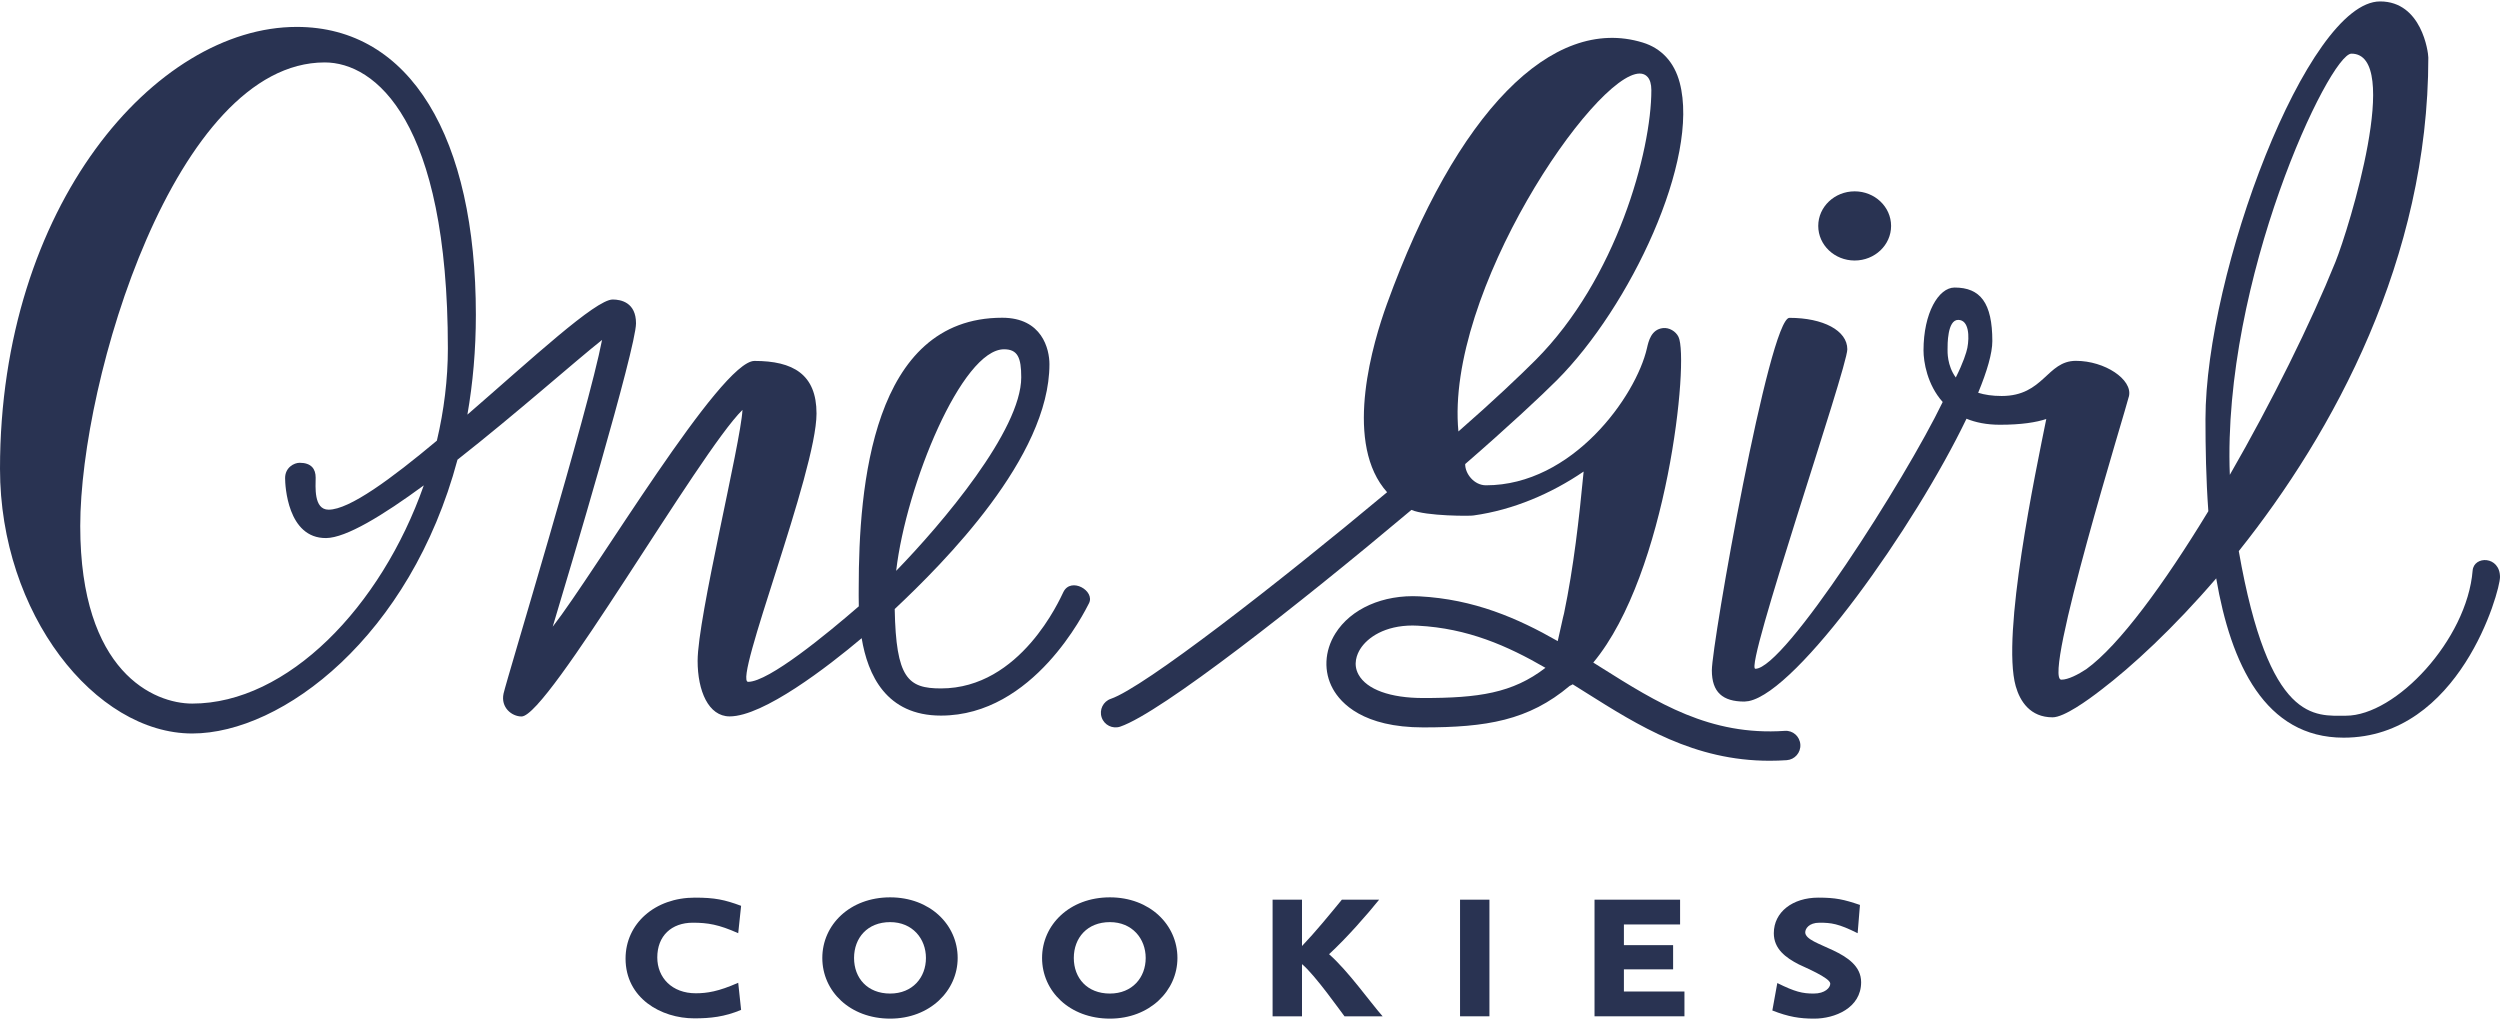 <svg width="349" height="143" viewBox="0 0 349 143" fill="none" xmlns="http://www.w3.org/2000/svg">
<path d="M103.054 130.276C100.33 129.055 98.787 128.81 96.715 128.81C93.748 128.81 91.757 130.643 91.757 133.655C91.757 136.504 93.83 138.661 97.121 138.661C98.705 138.661 100.29 138.416 103.054 137.195L103.459 140.98C101.142 141.957 99.153 142.162 96.917 142.162C92.286 142.162 87.328 139.353 87.328 133.817C87.328 128.932 91.431 125.309 96.999 125.309C99.802 125.309 101.142 125.596 103.459 126.452L103.054 130.276Z" fill="#293352"/>
<path d="M124.263 142.2C118.655 142.2 114.795 138.376 114.795 133.735C114.795 129.093 118.655 125.269 124.263 125.269C129.83 125.269 133.69 129.093 133.69 133.735C133.69 138.292 129.83 142.2 124.263 142.2ZM124.263 128.728C121.095 128.728 119.226 130.927 119.226 133.735C119.226 136.542 121.095 138.7 124.263 138.7C127.392 138.7 129.262 136.461 129.262 133.735C129.262 131.047 127.392 128.728 124.263 128.728Z" fill="#293352"/>
<path d="M154.941 142.2C149.333 142.2 145.473 138.376 145.473 133.735C145.473 129.093 149.333 125.269 154.941 125.269C160.507 125.269 164.369 129.093 164.369 133.735C164.369 138.292 160.507 142.2 154.941 142.2ZM154.941 128.728C151.773 128.728 149.903 130.927 149.903 133.735C149.903 136.542 151.773 138.7 154.941 138.7C158.071 138.7 159.939 136.461 159.939 133.735C159.939 131.047 158.071 128.728 154.941 128.728Z" fill="#293352"/>
<path d="M187.692 141.876C187.325 141.426 183.587 136.096 181.759 134.59V141.876H177.654V125.594H181.759V132.065C183.629 130.113 185.619 127.671 187.325 125.594H192.529C190.859 127.671 187.976 130.966 185.538 133.205C188.221 135.566 191.187 139.797 193.013 141.876H187.692Z" fill="#293352"/>
<path d="M203.822 141.876V125.594H207.925V141.876H203.822Z" fill="#293352"/>
<path d="M222.596 141.876V125.594H234.54V129.054H226.697V131.942H233.566V135.321H226.697V138.415H235.149V141.876L222.596 141.876Z" fill="#293352"/>
<path d="M253.272 142.201C251.24 142.201 249.695 141.957 247.419 141.064L248.112 137.234C250.591 138.458 251.605 138.701 253.191 138.701C254.777 138.701 255.506 137.887 255.506 137.317C255.506 136.504 251.849 134.998 251.117 134.631C249.289 133.694 247.625 132.473 247.625 130.276C247.625 127.305 250.266 125.309 253.84 125.309C256.238 125.309 257.376 125.554 259.65 126.329L259.327 130.276C256.644 128.932 255.629 128.81 254.004 128.81C252.5 128.81 252.011 129.666 252.011 130.154C252.011 132.108 259.814 132.595 259.814 137.114C259.814 140.735 256.115 142.201 253.272 142.201Z" fill="#293352"/>
<path d="M249.146 102.029C238.714 102.742 231.327 98.099 223.524 93.186C223.156 92.955 222.79 92.725 222.422 92.494C232.778 80.069 235.83 50.144 234.318 47.029C233.939 46.246 233.011 45.7 232.145 45.802C230.512 45.989 230.137 47.624 229.917 48.6C228.38 55.326 219.523 67.748 207.443 67.748C205.782 67.748 204.516 66.122 204.54 64.781C210.536 59.587 215.214 55.208 217.334 53.084C227.58 42.82 237.319 22.225 234.485 11.53C233.728 8.673 231.939 6.737 229.312 5.935C216.651 2.062 203.294 15.71 193.614 42.444C191.668 47.816 187.724 61.067 193.129 68.098C193.293 68.312 193.464 68.517 193.64 68.715C178.22 81.589 159.682 95.986 155.072 97.555C154.002 97.917 153.429 99.082 153.793 100.153C154.155 101.227 155.317 101.798 156.389 101.436C162.088 99.496 181.439 84.301 197.038 71.181C199.038 72.067 205.46 72.054 205.719 71.956C211.261 71.183 216.57 68.898 221.076 65.827C220.435 72.488 219.693 79.108 218.34 85.629C218.276 85.764 217.635 88.792 217.459 89.498C211.875 86.306 205.786 83.653 198.154 83.249C193.066 82.982 188.577 84.972 186.413 88.439C184.881 90.895 184.753 93.784 186.073 96.167C187.184 98.175 190.3 101.546 198.675 101.546C207.502 101.546 213.391 100.585 219.132 95.745C219.279 95.686 219.417 95.618 219.549 95.53C220.146 95.902 220.743 96.28 221.345 96.657C228.809 101.355 236.506 106.202 247.043 106.202C247.819 106.202 248.615 106.175 249.425 106.121C250.55 106.042 251.405 105.066 251.328 103.936C251.251 102.806 250.291 101.938 249.146 102.029ZM203.595 60.233C201.737 40.835 222.571 10.266 228.905 10.266C229.734 10.266 230.529 10.842 230.529 12.582C230.529 21.115 225.679 38.929 214.355 50.272C212.245 52.386 208.432 56.011 203.595 60.233ZM198.676 97.444C194.088 97.444 190.802 96.255 189.654 94.178C188.836 92.705 189.448 91.312 189.884 90.611C190.9 88.983 193.335 87.323 197.202 87.323C197.442 87.323 197.686 87.331 197.939 87.346C204.893 87.711 210.424 90.148 215.746 93.227C211.146 96.775 206.378 97.444 198.676 97.444Z" fill="#293352"/>
<path d="M148.452 82.641C147.964 83.628 142.495 96.105 131.357 96.105C126.756 96.105 125.081 94.691 124.901 85.022C131.763 78.565 146.502 63.822 146.502 50.84C146.502 48.76 145.499 44.356 139.91 44.356C121.744 44.356 119.877 67.967 119.877 82.036C119.877 82.649 119.861 83.559 119.889 84.643C115.456 88.485 107.315 95.185 104.44 95.185C102.297 95.185 113.986 65.882 113.986 57.727C113.986 52.242 110.698 50.385 105.325 50.385C100.597 50.385 83.208 79.714 77.159 87.487C79.517 79.645 88.787 48.599 88.787 45.135C88.787 42.217 86.679 41.812 85.531 41.812C83.142 41.812 74.22 50.112 65.249 57.882C66.01 53.525 66.431 48.877 66.431 43.943C66.431 19.244 57.313 3.757 41.422 3.757C21.714 3.757 0 28.731 0 65.432C0 85.695 13.286 102.395 26.833 102.395C39.44 102.395 57.288 88.8 63.866 64.173C72.035 57.761 80.359 50.368 84.046 47.454C82.135 57.384 70.733 94.816 70.297 96.822C69.874 98.767 71.446 100.02 72.809 100.02C76.497 100.02 97.603 63.147 103.65 57.222C103.397 61.945 97.388 86.214 97.388 92.256C97.388 96.449 98.9 100.009 101.86 100.009C106.561 100.009 115.573 93.071 120.288 89.091C121.136 94.2 123.695 99.897 131.357 99.897C144.311 99.897 151.447 85.329 152.017 84.23C152.921 82.489 149.513 80.497 148.452 82.641ZM26.833 98.22C21.531 98.22 11.202 93.875 11.202 73.43C11.202 52.985 24.488 8.715 45.329 8.715C52.363 8.715 62.523 16.805 62.523 48.64C62.523 52.972 61.979 57.309 60.988 61.516C54.627 66.836 48.778 71.151 45.873 71.151C43.748 71.151 44.066 67.88 44.066 66.671C44.066 65.463 43.453 64.604 41.83 64.604C41.062 64.604 39.8 65.258 39.8 66.739C39.8 67.728 40.112 75.169 45.529 75.113C48.311 75.084 53.454 71.95 59.161 67.757C53.197 84.73 40.136 98.22 26.833 98.22ZM140.165 48.76C142.076 48.76 142.565 49.941 142.565 52.671C142.565 60.067 131.507 73.104 125.104 79.691C126.502 67.682 134.294 48.76 140.165 48.76Z" fill="#293352"/>
<path d="M258.911 36.368C261.72 36.368 263.996 34.207 263.996 31.54C263.996 28.873 261.72 26.711 258.911 26.711C256.103 26.711 253.827 28.873 253.827 31.54C253.827 34.207 256.103 36.368 258.911 36.368Z" fill="#293352"/>
<path d="M345.179 79.653C344.394 89.304 334.459 99.913 327.488 99.913C323.187 99.913 316.753 101.04 312.534 76.933C325.773 60.352 338.994 36.075 338.994 8.036C338.994 7.308 338.084 0.2 332.262 0.2C322.106 0.2 307.884 38.134 307.884 58.515C307.884 62.435 307.96 66.861 308.284 71.362C302.126 81.499 295.846 90.089 291.251 93.411C290.125 94.156 288.721 94.885 287.763 94.885C285.065 94.885 296.888 56.788 297.209 55.28C297.7 52.977 293.851 50.374 289.792 50.374C285.734 50.374 285.315 55.28 279.436 55.28C278.126 55.28 277.047 55.111 276.151 54.831C277.401 51.809 278.13 49.295 278.13 47.617C278.13 42.282 276.454 40.141 272.86 40.141C270.62 40.141 268.522 43.705 268.522 48.912C268.522 50.521 269.041 53.701 271.2 56.12C265.963 66.975 249.119 93.362 245.047 93.362C243.441 93.362 257.886 51.376 257.886 48.76C257.886 46.145 254.522 44.371 249.802 44.371C246.989 44.371 238.974 89.875 238.974 93.58C238.974 96.632 240.477 97.939 243.524 97.939C243.633 97.939 244.023 97.89 244.105 97.875C244.118 97.872 244.13 97.87 244.143 97.867C250.991 96.485 267.263 73.559 274.523 58.455C275.801 58.978 277.335 59.295 279.186 59.295C282.205 59.295 284.253 58.957 285.661 58.493C284.191 65.784 279.369 88.624 281.396 95.793C281.997 97.916 283.424 100.138 286.543 100.138C288.137 100.138 291.434 97.77 293.292 96.329C297.61 93.043 303.388 87.722 309.382 80.738C311.431 92.688 316.203 102.979 327.168 102.979C343.348 102.979 349 82.569 349 80.565C349 77.585 345.351 77.546 345.179 79.653ZM271.879 48.76C271.879 48.168 271.833 44.656 273.361 44.656C274.889 44.656 274.938 47.022 274.644 48.56C274.522 49.197 274.048 50.676 273.028 52.698C271.797 51.013 271.879 49.069 271.879 48.76ZM328.26 7.49C335.398 7.49 327.938 31.831 326.028 36.57C322.58 45.124 317.126 56.138 311.283 66.287C310.22 39.04 325.192 7.49 328.26 7.49Z" fill="#293352"/>
</svg>
